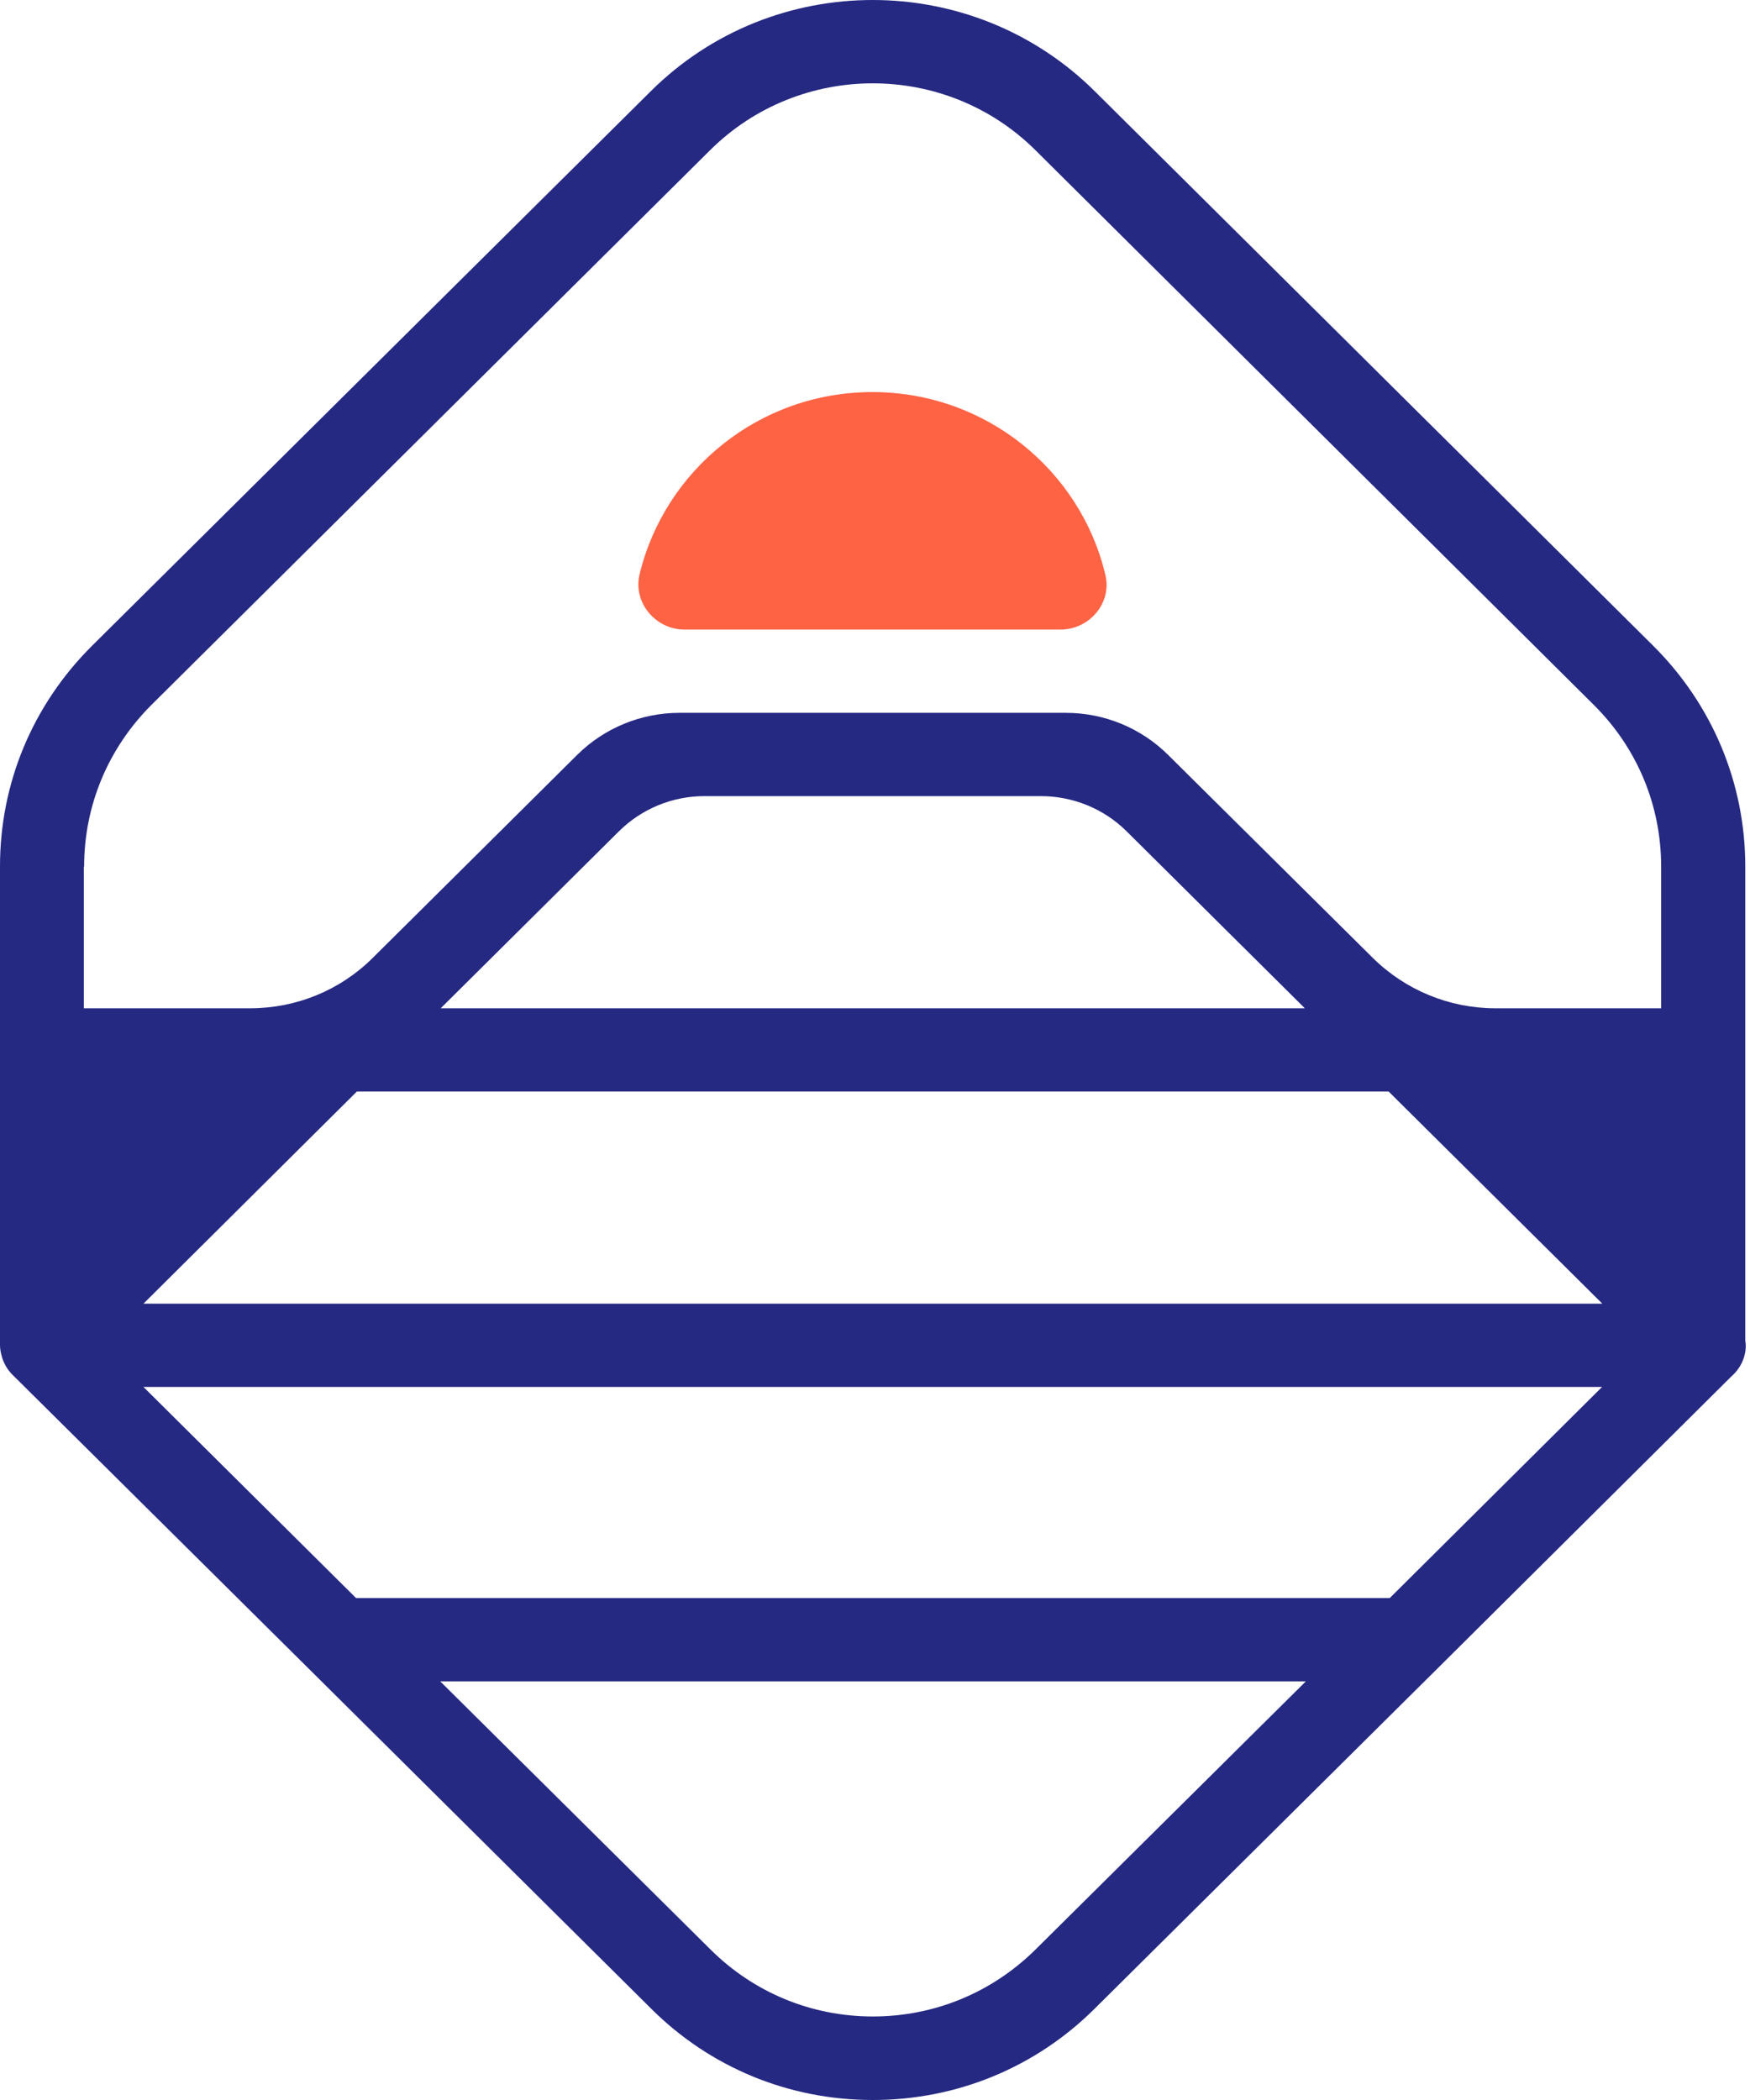 <svg width="70" height="84" viewBox="0 0 70 84" fill="none" xmlns="http://www.w3.org/2000/svg">
<path d="M27.383 25.183H42.42C43.576 25.183 44.484 24.117 44.216 23C43.225 18.809 39.427 15.683 34.896 15.683C30.365 15.683 26.578 18.809 25.576 23C25.329 24.117 26.227 25.183 27.383 25.183Z" fill="#FE6344"/>
<path d="M69.831 53.818C69.831 53.756 69.821 53.695 69.811 53.633V34.663C69.811 31.332 68.5 28.196 66.136 25.839L43.792 3.651C38.889 -1.217 30.922 -1.217 26.029 3.651L3.674 25.839C1.3 28.207 0 31.332 0 34.653V53.808C0 53.961 0.031 54.115 0.072 54.259C0.083 54.279 0.083 54.31 0.093 54.33C0.175 54.576 0.31 54.802 0.495 54.986L12.364 66.762L26.04 80.341C28.403 82.698 31.551 84 34.905 84H34.916C38.27 84 41.428 82.698 43.792 80.341L57.477 66.762L69.264 55.048C69.604 54.751 69.831 54.31 69.831 53.818ZM55.589 63.923H14.243L5.738 55.478H64.083L55.589 63.923ZM14.274 43.662H55.547L64.093 52.147H5.738L14.274 43.662ZM52.193 40.331H17.628L24.75 33.259C25.658 32.357 26.886 31.845 28.176 31.845H41.635C42.914 31.845 44.153 32.347 45.061 33.249L52.193 40.331ZM3.365 34.663C3.365 32.224 4.324 29.928 6.058 28.196L28.403 6.008C31.995 2.442 37.826 2.442 41.418 6.008L63.752 28.196C65.486 29.918 66.446 32.214 66.446 34.663V40.331H59.81C57.973 40.331 56.218 39.603 54.918 38.322L46.723 30.195C45.639 29.119 44.173 28.514 42.636 28.514H27.175C25.648 28.514 24.172 29.119 23.088 30.195L14.903 38.322C13.603 39.613 11.848 40.331 10.011 40.331H3.354V34.663H3.365ZM41.418 77.984C39.674 79.706 37.372 80.659 34.916 80.659C32.459 80.659 30.158 79.706 28.424 77.984L17.608 67.254H52.234L41.418 77.984Z" fill="#252982"/>
</svg>
